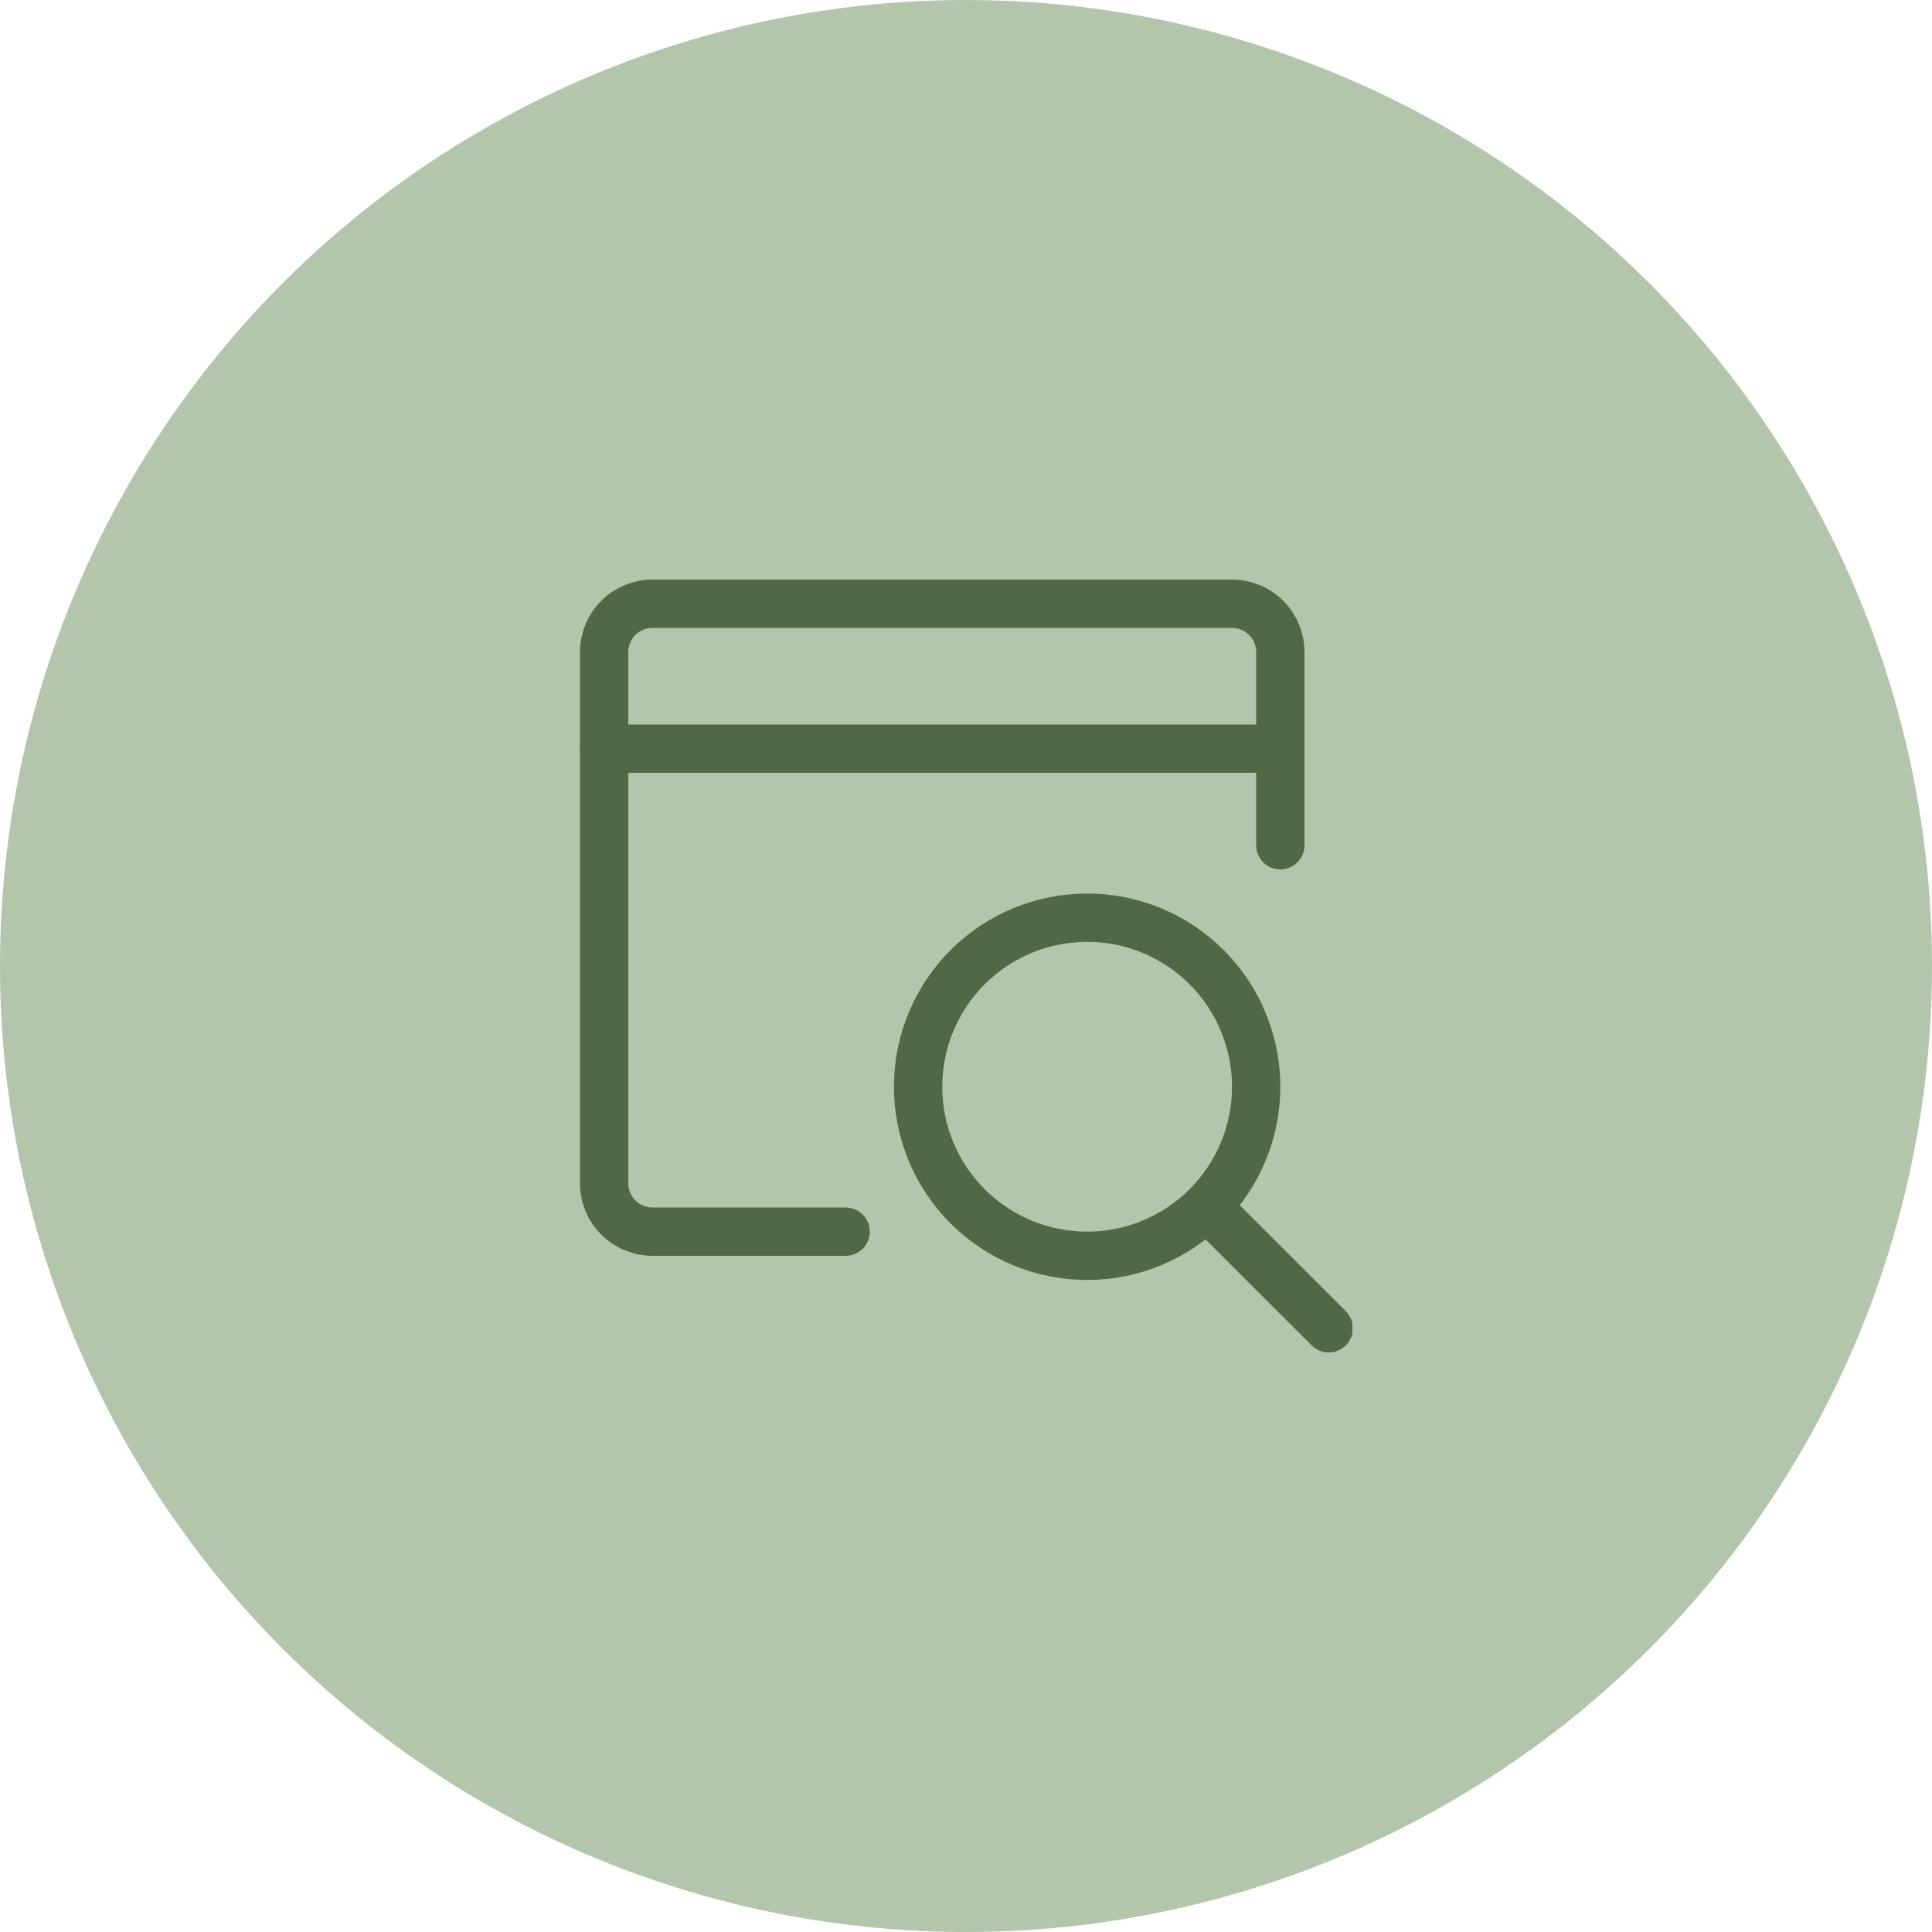 <svg width="40" height="40" viewBox="0 0 40 40" fill="none" xmlns="http://www.w3.org/2000/svg">
<circle cx="20" cy="20" r="20" fill="#B3C5AB"/>
<g clip-path="url(#clip0_4165_15578)">
<path d="M26.508 17.5V13.5C26.508 13.235 26.402 12.98 26.215 12.793C26.027 12.605 25.773 12.5 25.508 12.5H13.508C13.243 12.5 12.988 12.605 12.801 12.793C12.613 12.98 12.508 13.235 12.508 13.5V24.5C12.508 24.765 12.613 25.02 12.801 25.207C12.988 25.395 13.243 25.5 13.508 25.5H17.508" stroke="#506845" stroke-linecap="round" stroke-linejoin="round"/>
<path d="M12.508 15.5H26.508" stroke="#506845" stroke-linecap="round" stroke-linejoin="round"/>
<path d="M19.008 22.5C19.008 22.96 19.098 23.415 19.274 23.839C19.45 24.264 19.708 24.65 20.033 24.975C20.358 25.3 20.744 25.558 21.168 25.734C21.593 25.91 22.048 26 22.508 26C22.967 26 23.423 25.91 23.847 25.734C24.272 25.558 24.658 25.3 24.983 24.975C25.308 24.65 25.566 24.264 25.741 23.839C25.917 23.415 26.008 22.96 26.008 22.5C26.008 22.04 25.917 21.585 25.741 21.161C25.566 20.736 25.308 20.35 24.983 20.025C24.658 19.7 24.272 19.442 23.847 19.266C23.423 19.09 22.967 19 22.508 19C22.048 19 21.593 19.09 21.168 19.266C20.744 19.442 20.358 19.7 20.033 20.025C19.708 20.35 19.45 20.736 19.274 21.161C19.098 21.585 19.008 22.04 19.008 22.5Z" stroke="#506845" stroke-linecap="round" stroke-linejoin="round"/>
<path d="M27.51 27.501L24.984 24.977" stroke="#506845" stroke-linecap="round" stroke-linejoin="round"/>
</g>
<defs>
<clipPath id="clip0_4165_15578">
<rect width="16" height="16" fill="white" transform="translate(12 12)"/>
</clipPath>
</defs>
</svg>
